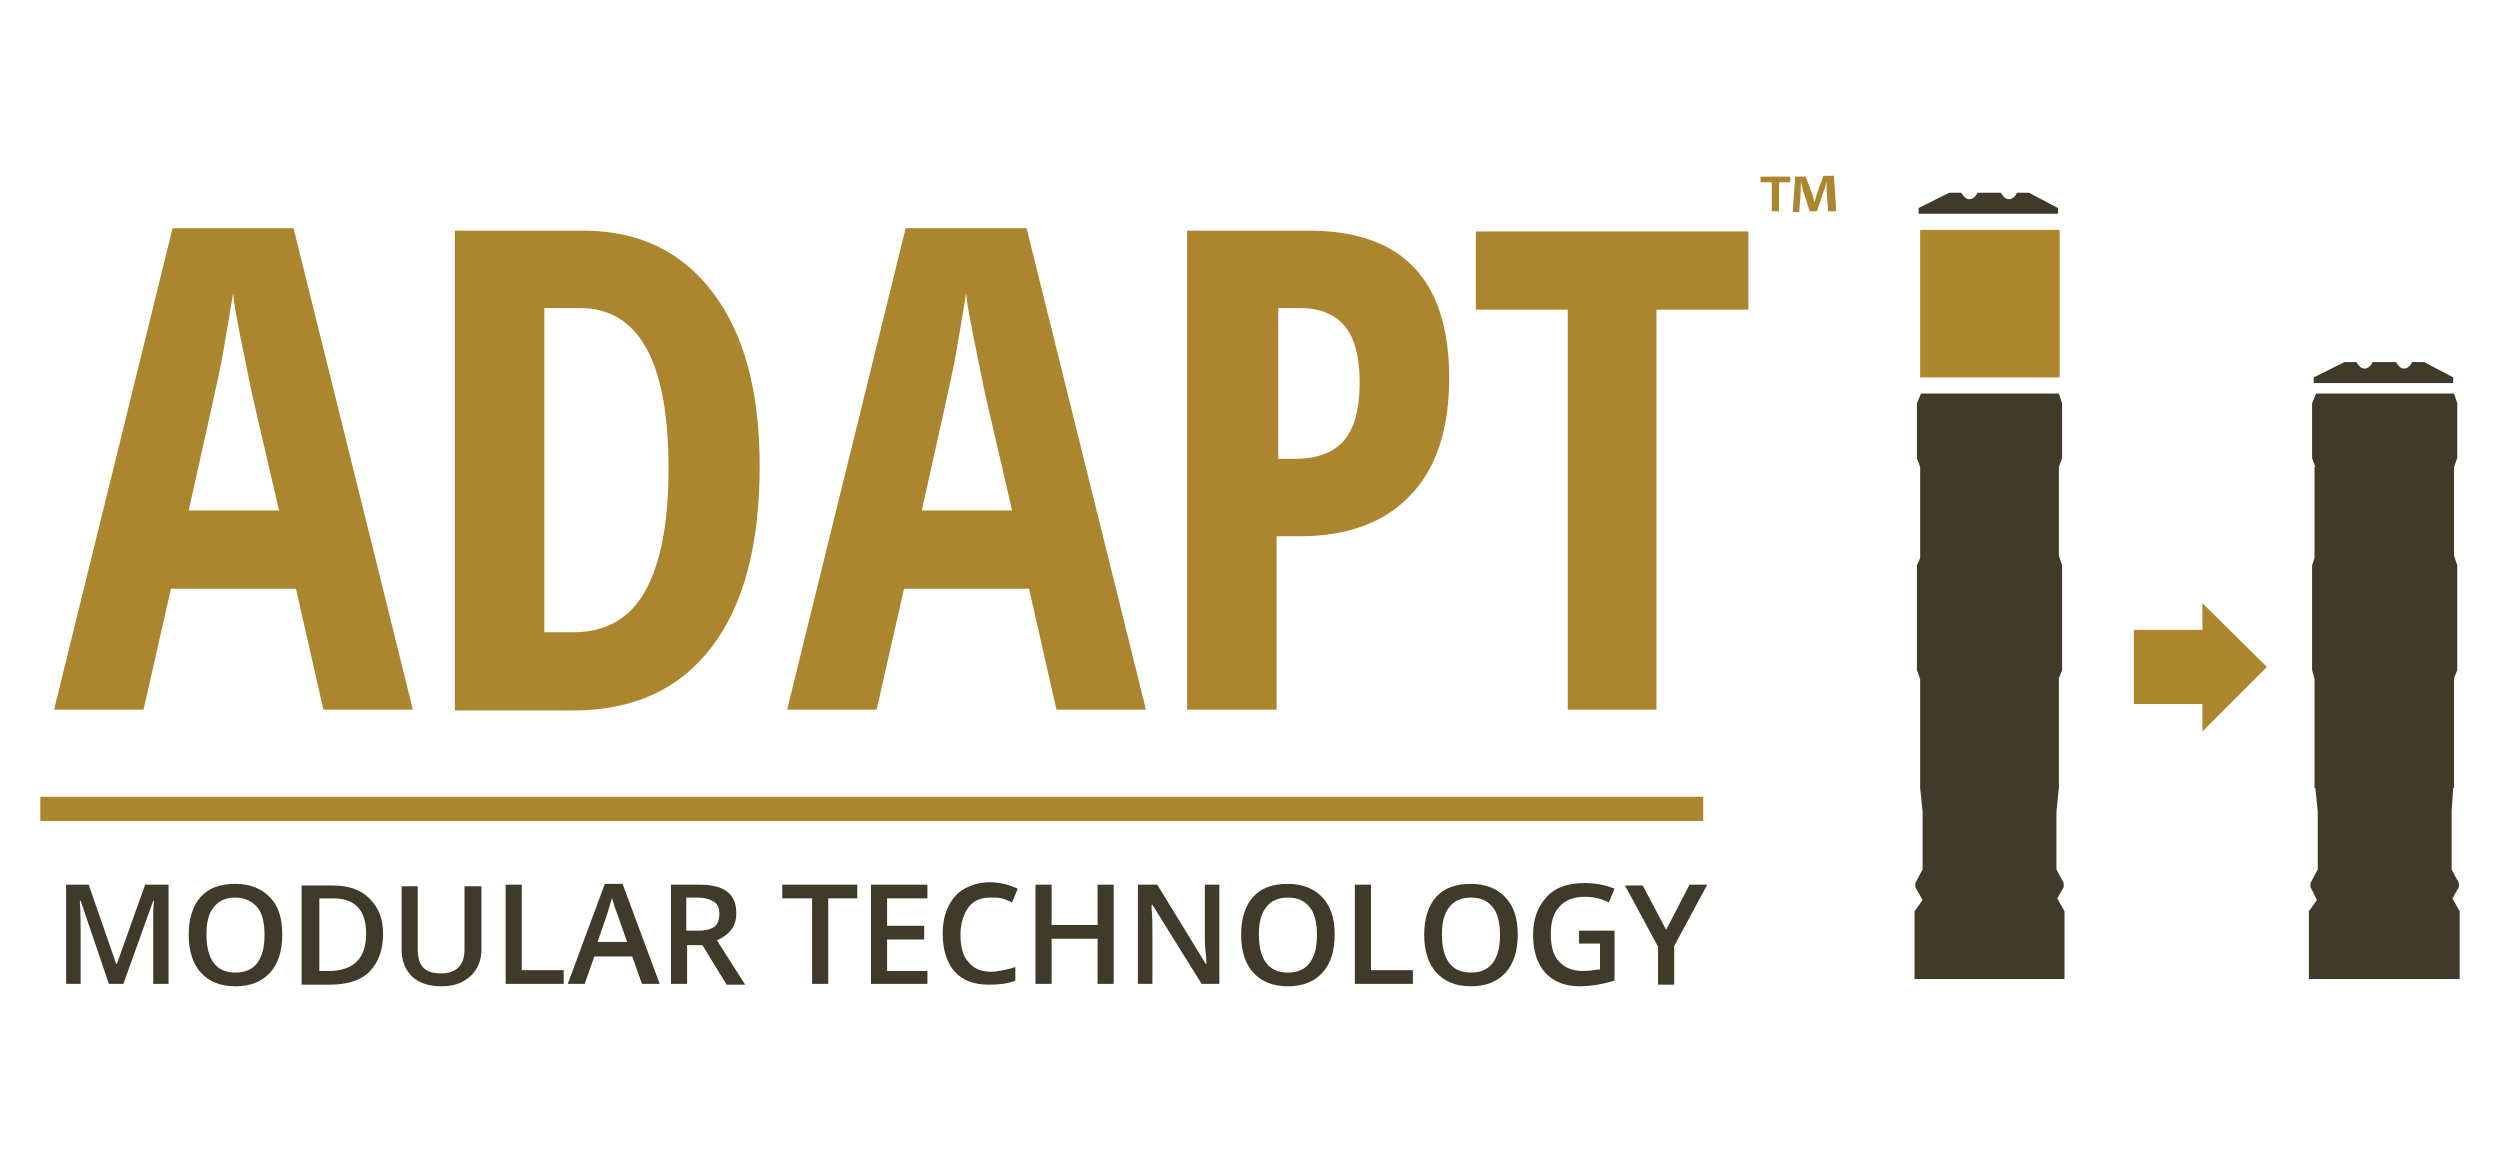 <?xml version="1.0" encoding="utf-8"?>
<!-- Generator: Adobe Illustrator 23.0.6, SVG Export Plug-In . SVG Version: 6.00 Build 0)  -->
<svg version="1.1" id="Layer_1" xmlns="http://www.w3.org/2000/svg" xmlns:xlink="http://www.w3.org/1999/xlink" x="0px" y="0px"
	 viewBox="0 0 310 143.7" enable-background="new 0 0 310 143.7" xml:space="preserve">
<g>
	<g>
		<g>
			<rect x="238.1" y="28.5" fill="#AC872E" width="17.3" height="18.3"/>
		</g>
		<g>
			<path fill="#403A2A" d="M251.6,23.9h-1.5c-0.2,0.5-0.6,0.8-1,0.8c-0.4,0-0.7-0.3-1-0.8h-2.9c-0.2,0.5-0.6,0.8-1,0.8
				c-0.4,0-0.7-0.3-1-0.8h-1.5l-3.8,1.9v0.7h17.3v-0.7L251.6,23.9z"/>
		</g>
		<g>
			<polygon fill="#403A2A" points="255.1,111.4 255.9,110 255.9,109.5 255.9,109.5 255,107.8 255,100.6 255.3,97.7 255.3,97.7 
				255.3,84.1 255.7,83.1 255.7,70.1 255.3,68.9 255.3,57.9 255.3,57.9 255.7,56.8 255.7,50 255.3,48.8 238.2,48.8 237.7,50 
				237.7,56.8 238.1,57.9 238.1,57.9 238.1,69.2 237.7,70.1 237.7,83.1 238.1,84.2 238.1,97.7 238.1,97.7 238.4,100.6 238.4,107.8 
				237.5,109.5 237.5,109.5 237.5,110 238.4,111.6 237.4,113 237.4,121.4 256,121.4 256,113 			"/>
		</g>
		<g>
			<path fill="#403A2A" d="M300.6,44.9h-1.5c-0.2,0.5-0.6,0.8-1,0.8c-0.4,0-0.7-0.3-1-0.8h-2.9c-0.2,0.5-0.6,0.8-1,0.8
				c-0.4,0-0.7-0.3-1-0.8h-1.5l-3.8,1.9v0.7h17.3v-0.7L300.6,44.9z"/>
		</g>
		<g>
			<polygon fill="#403A2A" points="304.1,111.4 304.9,110 304.9,109.5 304.9,109.5 304,107.8 304,100.6 304.2,97.7 304.3,97.7 
				304.3,84.1 304.7,83.1 304.7,70.1 304.3,68.9 304.3,57.9 304.3,57.9 304.7,56.8 304.7,50 304.3,48.8 287.2,48.8 286.7,50 
				286.7,56.8 287.1,57.9 287,57.9 287,69.2 286.7,70.1 286.7,83.1 287,84.2 287,97.7 287.1,97.7 287.4,100.6 287.4,107.8 
				286.5,109.5 286.5,109.5 286.5,110 287.3,111.6 286.3,113 286.3,121.4 305,121.4 305,113 			"/>
		</g>
		<g>
			<polygon fill="#AC872E" points="273.1,90.7 273.1,74.8 281.1,82.7 			"/>
		</g>
		<g>
			<rect x="264.6" y="78.1" fill="#AC872E" width="10" height="9.2"/>
		</g>
	</g>
	<g>
		<g>
			<path fill="#AC862F" d="M222,21.9v0.7h-1.4v3.6h-0.9v-3.6h-1.4v-0.7H222z M226.7,26.3l-0.2-2.6c0-0.3,0-0.8,0-1.2h0
				c-0.1,0.4-0.2,0.9-0.4,1.3l-0.8,2.4h-0.9l-0.8-2.5c-0.1-0.3-0.2-0.9-0.3-1.2h0c0,0.4,0,0.8,0,1.2l-0.2,2.6h-0.8l0.3-4.4h1.3
				l0.8,2.1c0.1,0.3,0.2,0.7,0.3,1.1h0c0.1-0.4,0.2-0.8,0.3-1.1l0.8-2.2h1.3l0.3,4.4H226.7z"/>
		</g>
		<g>
			<path fill="#403A2A" d="M13.5,122L10,111.7H9.9c0.1,1.5,0.1,3,0.1,4.3v6H8.2v-12.3h2.8l3.4,9.8h0.1l3.5-9.8h2.9V122H19v-6.1
				c0-0.6,0-1.4,0-2.4s0.1-1.6,0.1-1.8H19L15.3,122H13.5z"/>
			<path fill="#403A2A" d="M35,115.9c0,2-0.5,3.6-1.5,4.7c-1,1.1-2.4,1.7-4.3,1.7c-1.9,0-3.3-0.6-4.3-1.7s-1.5-2.7-1.5-4.7
				s0.5-3.6,1.5-4.7s2.4-1.6,4.3-1.6c1.8,0,3.3,0.6,4.3,1.7C34.5,112.3,35,113.8,35,115.9z M25.6,115.9c0,1.5,0.3,2.7,0.9,3.5
				c0.6,0.8,1.5,1.2,2.7,1.2c1.2,0,2.1-0.4,2.7-1.2c0.6-0.8,0.9-1.9,0.9-3.5c0-1.5-0.3-2.7-0.9-3.4s-1.5-1.2-2.7-1.2
				c-1.2,0-2.1,0.4-2.7,1.2C25.9,113.2,25.6,114.3,25.6,115.9z"/>
			<path fill="#403A2A" d="M47.5,115.8c0,2-0.6,3.6-1.7,4.7c-1.1,1.1-2.8,1.6-4.9,1.6h-3.5v-12.3h3.8c2,0,3.5,0.5,4.6,1.6
				S47.5,113.8,47.5,115.8z M45.4,115.8c0-3-1.4-4.4-4.1-4.4h-1.7v9h1.4C43.9,120.3,45.4,118.8,45.4,115.8z"/>
			<path fill="#403A2A" d="M59.7,109.7v8c0,0.9-0.2,1.7-0.6,2.4s-1,1.2-1.7,1.6c-0.7,0.4-1.6,0.6-2.7,0.6c-1.5,0-2.7-0.4-3.6-1.2
				c-0.8-0.8-1.3-1.9-1.3-3.3v-7.9h2v7.8c0,1,0.2,1.8,0.7,2.3c0.5,0.5,1.2,0.7,2.2,0.7c1.9,0,2.9-1,2.9-3v-7.8H59.7z"/>
			<path fill="#403A2A" d="M62.7,122v-12.3h2v10.6h5.2v1.7H62.7z"/>
			<path fill="#403A2A" d="M79.6,122l-1.2-3.4h-4.7l-1.2,3.4h-2.1l4.6-12.4h2.2l4.6,12.4H79.6z M77.8,116.9l-1.2-3.4
				c-0.1-0.2-0.2-0.6-0.4-1.1c-0.1-0.5-0.3-0.8-0.3-1.1c-0.2,0.7-0.4,1.4-0.7,2.3l-1.1,3.2H77.8z"/>
			<path fill="#403A2A" d="M85.2,117.1v4.9h-2v-12.3h3.5c1.6,0,2.8,0.3,3.5,0.9c0.8,0.6,1.1,1.5,1.1,2.7c0,1.5-0.8,2.6-2.4,3.3
				l3.5,5.5h-2.3l-3-4.9H85.2z M85.2,115.4h1.4c0.9,0,1.6-0.2,2-0.5s0.6-0.9,0.6-1.6c0-0.7-0.2-1.2-0.7-1.5s-1.1-0.5-2.1-0.5h-1.3
				V115.4z"/>
			<path fill="#403A2A" d="M102.7,122h-2v-10.6H97v-1.7h9.3v1.7h-3.6V122z"/>
			<path fill="#403A2A" d="M115,122h-7v-12.3h7v1.7h-5v3.4h4.6v1.7h-4.6v3.9h5V122z"/>
			<path fill="#403A2A" d="M122.8,111.3c-1.2,0-2.1,0.4-2.7,1.2s-1,2-1,3.4c0,1.5,0.3,2.7,1,3.4c0.6,0.8,1.6,1.2,2.8,1.2
				c0.5,0,1-0.1,1.5-0.2c0.5-0.1,1-0.2,1.5-0.4v1.7c-1,0.4-2.1,0.5-3.3,0.5c-1.8,0-3.2-0.5-4.2-1.6c-1-1.1-1.5-2.7-1.5-4.7
				c0-1.3,0.2-2.4,0.7-3.4c0.5-1,1.1-1.7,2-2.2c0.9-0.5,1.9-0.8,3.1-0.8c1.3,0,2.4,0.3,3.5,0.8l-0.7,1.7c-0.4-0.2-0.9-0.4-1.3-0.5
				C123.8,111.3,123.3,111.3,122.8,111.3z"/>
			<path fill="#403A2A" d="M138.1,122h-2v-5.6h-5.7v5.6h-2v-12.3h2v5h5.7v-5h2V122z"/>
			<path fill="#403A2A" d="M151.5,122H149l-6.1-9.8h-0.1l0,0.5c0.1,1,0.1,2,0.1,2.9v6.4h-1.8v-12.3h2.4l6,9.8h0.1
				c0-0.1,0-0.6-0.1-1.4s-0.1-1.4-0.1-1.9v-6.5h1.8V122z"/>
			<path fill="#403A2A" d="M165.5,115.9c0,2-0.5,3.6-1.5,4.7c-1,1.1-2.4,1.7-4.3,1.7c-1.9,0-3.3-0.6-4.3-1.7s-1.5-2.7-1.5-4.7
				s0.5-3.6,1.5-4.7s2.4-1.6,4.3-1.6c1.8,0,3.3,0.6,4.3,1.7S165.5,113.8,165.5,115.9z M156.1,115.9c0,1.5,0.3,2.7,0.9,3.5
				c0.6,0.8,1.5,1.2,2.7,1.2c1.2,0,2.1-0.4,2.7-1.2s0.9-1.9,0.9-3.5c0-1.5-0.3-2.7-0.9-3.4c-0.6-0.8-1.5-1.2-2.7-1.2
				c-1.2,0-2.1,0.4-2.7,1.2S156.1,114.3,156.1,115.9z"/>
			<path fill="#403A2A" d="M168,122v-12.3h2v10.6h5.2v1.7H168z"/>
			<path fill="#403A2A" d="M188.2,115.9c0,2-0.5,3.6-1.5,4.7c-1,1.1-2.4,1.7-4.3,1.7c-1.9,0-3.3-0.6-4.3-1.7c-1-1.1-1.5-2.7-1.5-4.7
				s0.5-3.6,1.5-4.7c1-1.1,2.4-1.6,4.3-1.6c1.8,0,3.3,0.6,4.3,1.7S188.2,113.8,188.2,115.9z M178.8,115.9c0,1.5,0.3,2.7,0.9,3.5
				c0.6,0.8,1.5,1.2,2.7,1.2c1.2,0,2.1-0.4,2.7-1.2s0.9-1.9,0.9-3.5c0-1.5-0.3-2.7-0.9-3.4c-0.6-0.8-1.5-1.2-2.7-1.2
				c-1.2,0-2.1,0.4-2.7,1.2S178.8,114.3,178.8,115.9z"/>
			<path fill="#403A2A" d="M195.7,115.4h4.5v6.2c-0.7,0.2-1.5,0.4-2.1,0.5s-1.4,0.2-2.2,0.2c-1.9,0-3.3-0.6-4.3-1.7
				c-1-1.1-1.5-2.7-1.5-4.7c0-2,0.6-3.5,1.7-4.7s2.7-1.7,4.7-1.7c1.3,0,2.5,0.2,3.7,0.7l-0.7,1.7c-1-0.5-2-0.7-3-0.7
				c-1.3,0-2.4,0.4-3.1,1.2c-0.8,0.8-1.1,2-1.1,3.4c0,1.5,0.3,2.7,1,3.4c0.7,0.8,1.7,1.2,3,1.2c0.7,0,1.3-0.1,2.1-0.2v-3.2h-2.6
				V115.4z"/>
			<path fill="#403A2A" d="M206.6,115.3l2.9-5.6h2.2l-4.1,7.6v4.8h-2v-4.7l-4.1-7.6h2.2L206.6,115.3z"/>
		</g>
		<g>
			<path fill="#AC862F" d="M40.1,88l-3.4-15H21.2l-3.4,15H6.7l14.7-59.7h15L51.2,88H40.1z M34.6,63.3l-3.2-13.8
				c-0.2-0.8-0.6-2.9-1.3-6.3c-0.7-3.4-1.1-5.6-1.2-6.8c-0.4,2.3-0.8,4.9-1.3,7.7c-0.5,2.8-2,9.2-4.2,19.2H34.6z"/>
			<path fill="#AC862F" d="M94.2,57.8c0,9.8-2,17.3-6,22.5c-4,5.2-9.7,7.8-17.2,7.8H56.4V28.6h15.9c6.9,0,12.3,2.6,16.1,7.7
				C92.3,41.4,94.2,48.6,94.2,57.8z M82.9,58.1c0-13.3-3.7-19.9-11-19.9h-4.4v40.2h3.6c4,0,7-1.7,8.9-5.1
				C81.9,69.9,82.9,64.9,82.9,58.1z"/>
			<path fill="#AC862F" d="M131,88l-3.4-15h-15.5l-3.4,15H97.6l14.7-59.7h15L142.1,88H131z M125.5,63.3l-3.2-13.8
				c-0.2-0.8-0.6-2.9-1.3-6.3c-0.7-3.4-1.1-5.6-1.2-6.8c-0.4,2.3-0.8,4.9-1.3,7.7c-0.5,2.8-2,9.2-4.2,19.2H125.5z"/>
			<path fill="#AC862F" d="M179.7,46.9c0,6.3-1.6,11.2-4.8,14.5c-3.2,3.4-7.8,5.1-13.8,5.1h-2.8V88h-11.1V28.6h15.1
				C173.9,28.6,179.7,34.7,179.7,46.9z M158.4,56.9h2.1c2.7,0,4.7-0.7,6.1-2.2c1.3-1.5,2-3.9,2-7.3c0-3.1-0.6-5.4-1.8-6.9
				c-1.2-1.5-3.1-2.3-5.6-2.3h-2.7V56.9z"/>
			<path fill="#AC862F" d="M205.4,88h-11V38.4H183v-9.7h33.8v9.7h-11.4V88z"/>
		</g>
		<g>
			<rect x="5" y="98.8" fill="#AC862F" width="206.2" height="3"/>
		</g>
	</g>
</g>
</svg>

